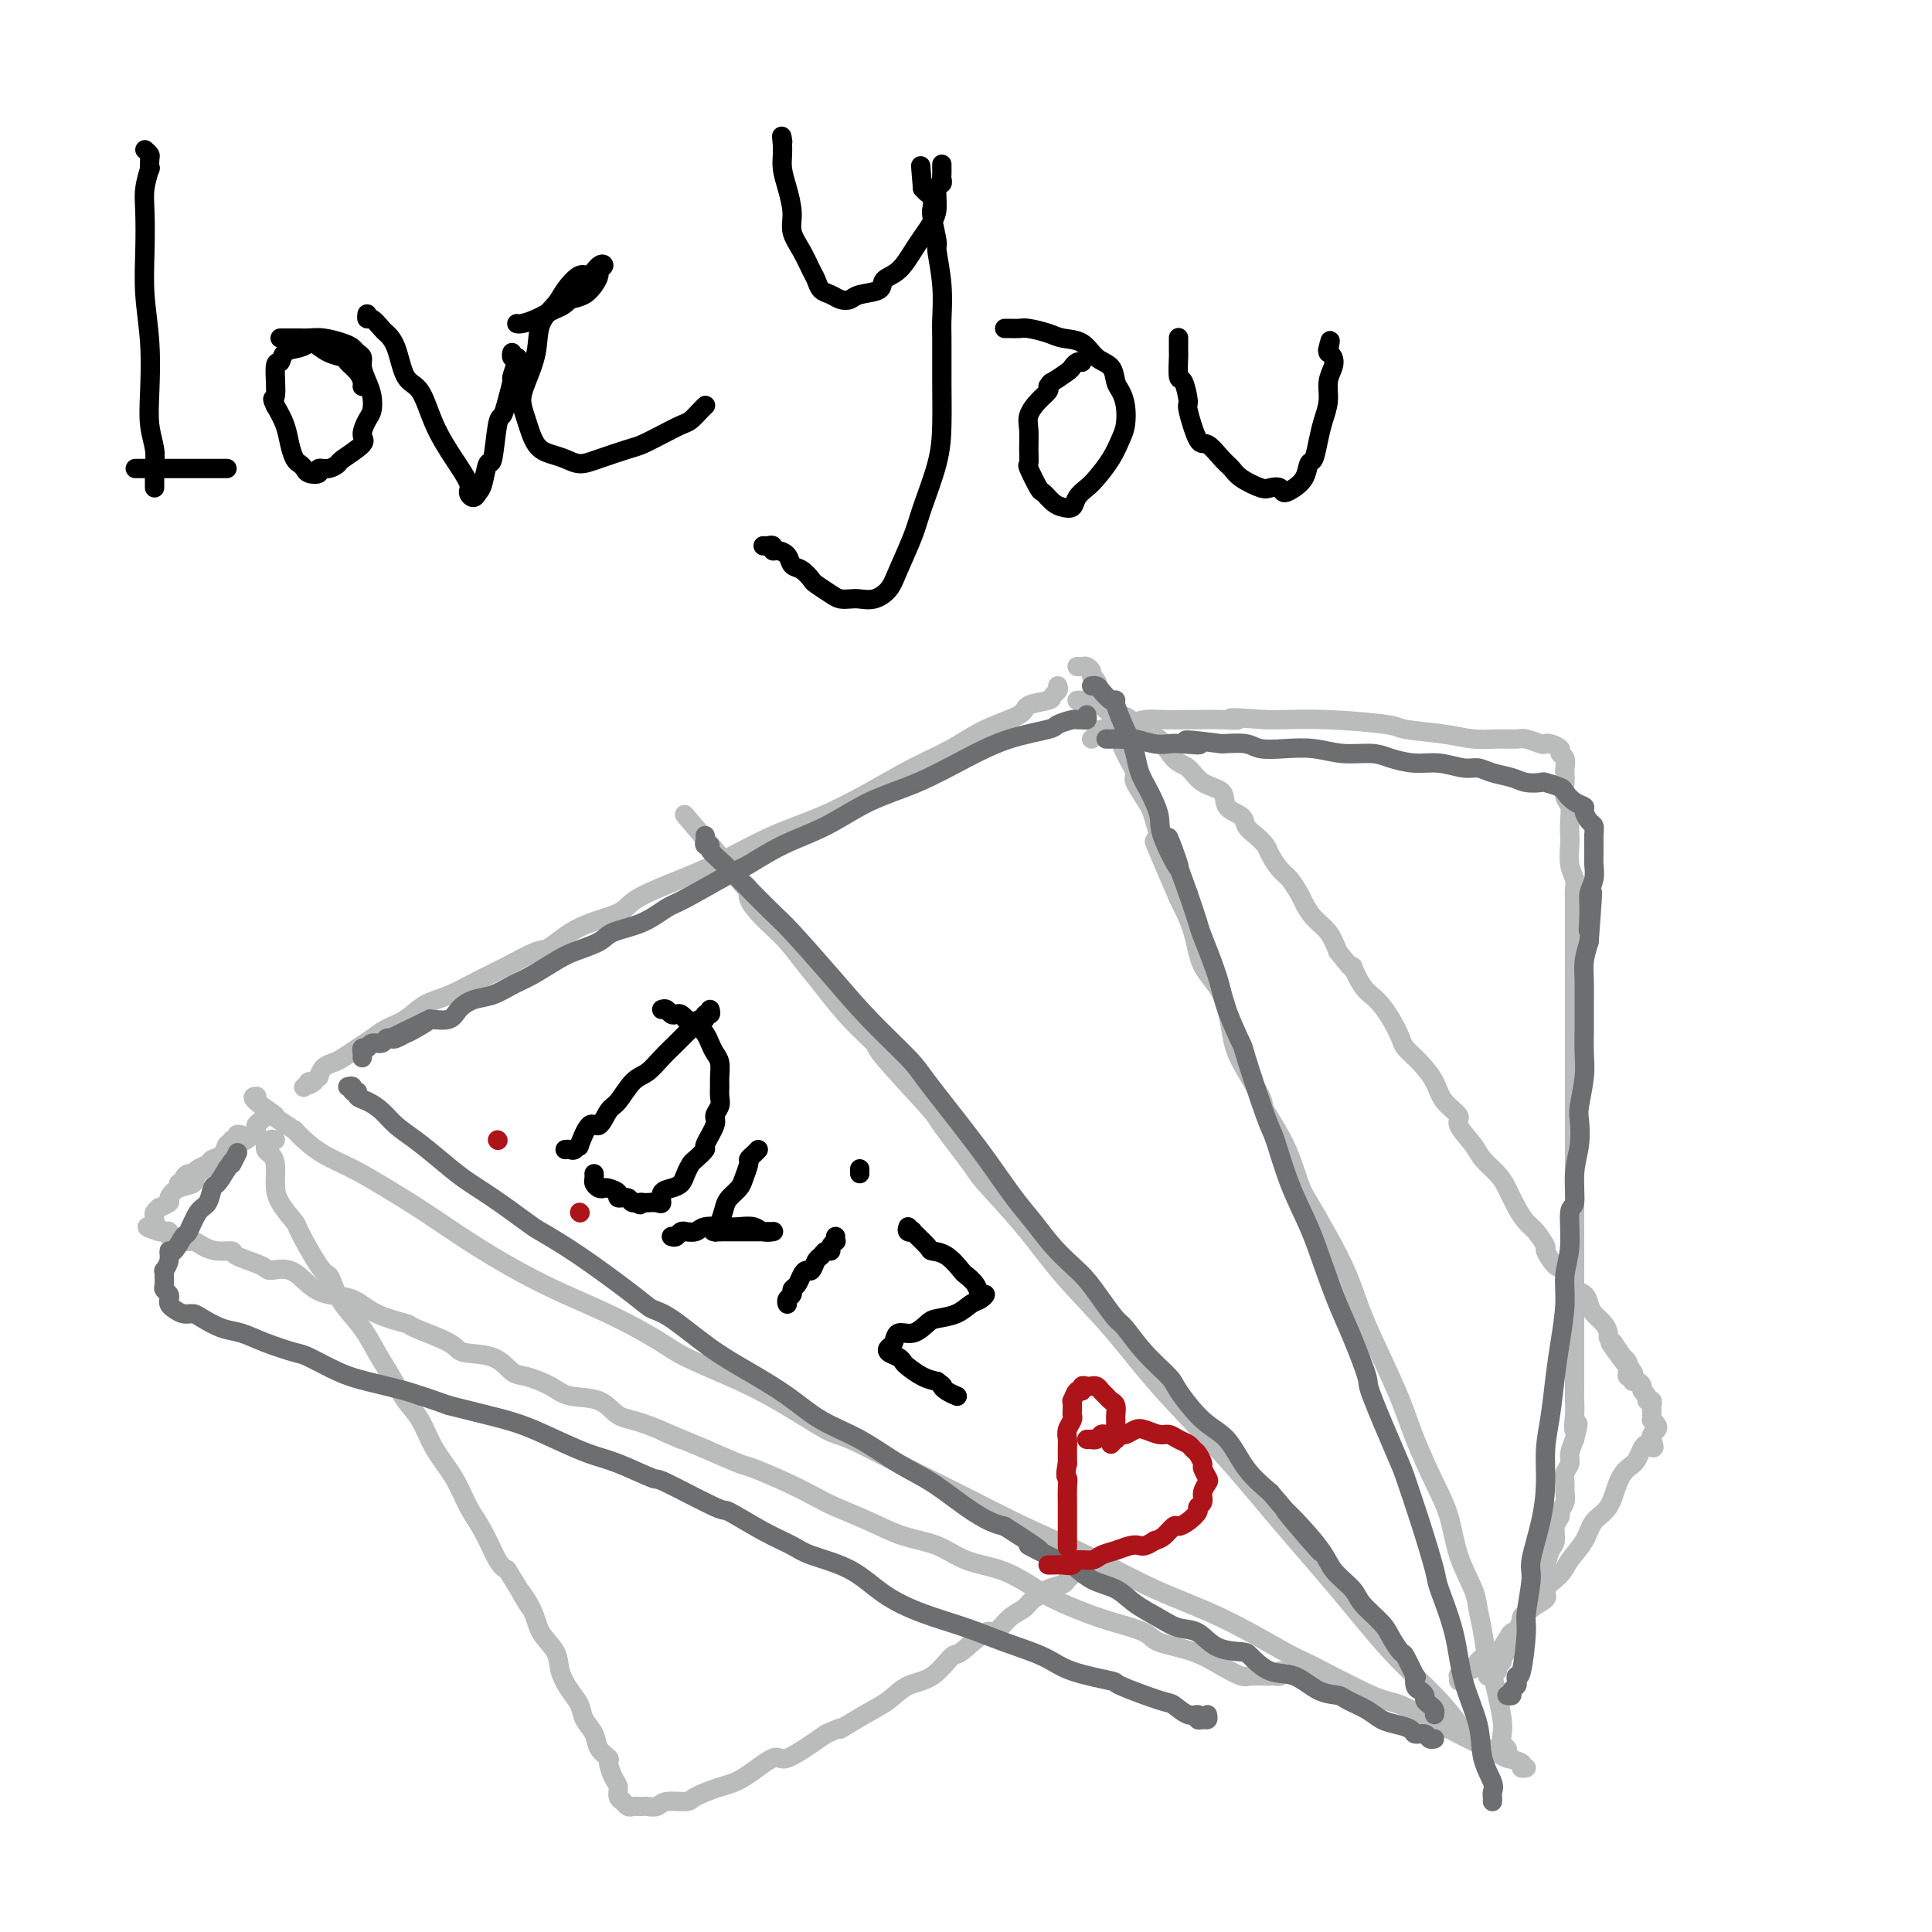 <svg viewBox='0 0 400 400' version='1.1' xmlns='http://www.w3.org/2000/svg' xmlns:xlink='http://www.w3.org/1999/xlink'><g fill='none' stroke='#BABBBB' stroke-width='4' stroke-linecap='round' stroke-linejoin='round'><path d='M316,366c-0.514,0.083 -1.028,0.166 -1,0c0.028,-0.166 0.597,-0.581 0,-1c-0.597,-0.419 -2.360,-0.842 -3,-1c-0.640,-0.158 -0.157,-0.049 -2,-1c-1.843,-0.951 -6.012,-2.960 -10,-5c-3.988,-2.040 -7.796,-4.109 -10,-5c-2.204,-0.891 -2.803,-0.602 -6,-2c-3.197,-1.398 -8.993,-4.484 -12,-6c-3.007,-1.516 -3.226,-1.464 -6,-3c-2.774,-1.536 -8.103,-4.661 -13,-7c-4.897,-2.339 -9.363,-3.894 -14,-6c-4.637,-2.106 -9.445,-4.765 -14,-7c-4.555,-2.235 -8.856,-4.048 -13,-6c-4.144,-1.952 -8.131,-4.044 -12,-6c-3.869,-1.956 -7.619,-3.775 -12,-6c-4.381,-2.225 -9.393,-4.854 -12,-6c-2.607,-1.146 -2.808,-0.808 -5,-2c-2.192,-1.192 -6.374,-3.914 -10,-6c-3.626,-2.086 -6.696,-3.537 -10,-5c-3.304,-1.463 -6.841,-2.938 -9,-4c-2.159,-1.062 -2.941,-1.710 -5,-3c-2.059,-1.290 -5.395,-3.222 -9,-5c-3.605,-1.778 -7.480,-3.402 -11,-5c-3.520,-1.598 -6.684,-3.169 -10,-5c-3.316,-1.831 -6.785,-3.921 -10,-6c-3.215,-2.079 -6.178,-4.146 -9,-6c-2.822,-1.854 -5.505,-3.494 -8,-5c-2.495,-1.506 -4.803,-2.878 -7,-4c-2.197,-1.122 -4.284,-1.994 -6,-3c-1.716,-1.006 -3.062,-2.144 -4,-3c-0.938,-0.856 -1.469,-1.428 -2,-2'/><path d='M61,234c-7.780,-5.000 -4.230,-3.000 -4,-3c0.230,0.000 -2.861,-2.000 -4,-3c-1.139,-1.000 -0.325,-1.000 0,-1c0.325,-0.000 0.163,0.000 0,0'/><path d='M312,364c-0.030,-0.328 -0.060,-0.655 0,-1c0.060,-0.345 0.209,-0.706 0,-1c-0.209,-0.294 -0.777,-0.519 -1,-1c-0.223,-0.481 -0.101,-1.217 0,-2c0.101,-0.783 0.182,-1.611 0,-3c-0.182,-1.389 -0.627,-3.337 -1,-5c-0.373,-1.663 -0.676,-3.040 -1,-4c-0.324,-0.960 -0.671,-1.503 -1,-3c-0.329,-1.497 -0.640,-3.950 -1,-6c-0.360,-2.050 -0.770,-3.699 -1,-5c-0.230,-1.301 -0.281,-2.253 -1,-4c-0.719,-1.747 -2.106,-4.287 -3,-7c-0.894,-2.713 -1.295,-5.597 -2,-8c-0.705,-2.403 -1.715,-4.324 -3,-7c-1.285,-2.676 -2.846,-6.106 -4,-9c-1.154,-2.894 -1.900,-5.250 -3,-8c-1.100,-2.750 -2.553,-5.892 -4,-9c-1.447,-3.108 -2.887,-6.183 -4,-9c-1.113,-2.817 -1.899,-5.377 -3,-8c-1.101,-2.623 -2.516,-5.309 -4,-8c-1.484,-2.691 -3.035,-5.388 -4,-7c-0.965,-1.612 -1.344,-2.139 -2,-4c-0.656,-1.861 -1.590,-5.057 -3,-8c-1.410,-2.943 -3.296,-5.634 -4,-7c-0.704,-1.366 -0.227,-1.409 -1,-3c-0.773,-1.591 -2.797,-4.731 -4,-7c-1.203,-2.269 -1.585,-3.669 -2,-6c-0.415,-2.331 -0.864,-5.594 -2,-8c-1.136,-2.406 -2.960,-3.955 -4,-6c-1.040,-2.045 -1.297,-4.584 -2,-7c-0.703,-2.416 -1.851,-4.708 -3,-7'/><path d='M244,186c-9.014,-20.813 -3.548,-8.846 -2,-6c1.548,2.846 -0.820,-3.430 -2,-7c-1.180,-3.570 -1.170,-4.433 -2,-6c-0.830,-1.567 -2.498,-3.837 -3,-5c-0.502,-1.163 0.164,-1.218 0,-2c-0.164,-0.782 -1.157,-2.291 -2,-4c-0.843,-1.709 -1.535,-3.617 -2,-5c-0.465,-1.383 -0.703,-2.240 -1,-3c-0.297,-0.760 -0.653,-1.422 -1,-2c-0.347,-0.578 -0.684,-1.073 -1,-2c-0.316,-0.927 -0.609,-2.287 -1,-3c-0.391,-0.713 -0.879,-0.780 -1,-1c-0.121,-0.220 0.125,-0.595 0,-1c-0.125,-0.405 -0.621,-0.841 -1,-1c-0.379,-0.159 -0.640,-0.043 -1,0c-0.360,0.043 -0.817,0.012 -1,0c-0.183,-0.012 -0.091,-0.006 0,0'/><path d='M223,145c0.341,-0.001 0.682,-0.002 1,0c0.318,0.002 0.613,0.007 1,0c0.387,-0.007 0.866,-0.026 1,0c0.134,0.026 -0.076,0.098 0,0c0.076,-0.098 0.437,-0.364 1,0c0.563,0.364 1.329,1.358 2,2c0.671,0.642 1.246,0.932 2,1c0.754,0.068 1.686,-0.086 3,1c1.314,1.086 3.011,3.411 4,4c0.989,0.589 1.271,-0.559 2,0c0.729,0.559 1.905,2.825 3,4c1.095,1.175 2.108,1.259 3,2c0.892,0.741 1.663,2.138 3,3c1.337,0.862 3.240,1.189 4,2c0.760,0.811 0.379,2.104 1,3c0.621,0.896 2.246,1.394 3,2c0.754,0.606 0.639,1.321 1,2c0.361,0.679 1.199,1.321 2,2c0.801,0.679 1.567,1.393 2,2c0.433,0.607 0.535,1.106 1,2c0.465,0.894 1.292,2.182 2,3c0.708,0.818 1.295,1.166 2,2c0.705,0.834 1.526,2.154 2,3c0.474,0.846 0.601,1.216 1,2c0.399,0.784 1.069,1.980 2,3c0.931,1.020 2.123,1.863 3,3c0.877,1.137 1.438,2.569 2,4'/><path d='M277,197c4.309,5.577 3.081,3.021 3,3c-0.081,-0.021 0.985,2.493 2,4c1.015,1.507 1.979,2.005 3,3c1.021,0.995 2.098,2.485 3,4c0.902,1.515 1.629,3.056 2,4c0.371,0.944 0.384,1.293 1,2c0.616,0.707 1.833,1.773 3,3c1.167,1.227 2.284,2.615 3,4c0.716,1.385 1.030,2.769 2,4c0.970,1.231 2.595,2.311 3,3c0.405,0.689 -0.411,0.988 0,2c0.411,1.012 2.049,2.739 3,4c0.951,1.261 1.213,2.057 2,3c0.787,0.943 2.097,2.033 3,3c0.903,0.967 1.399,1.811 2,3c0.601,1.189 1.308,2.722 2,4c0.692,1.278 1.368,2.301 2,3c0.632,0.699 1.218,1.074 2,2c0.782,0.926 1.759,2.402 2,3c0.241,0.598 -0.252,0.317 0,1c0.252,0.683 1.251,2.329 2,3c0.749,0.671 1.247,0.368 2,1c0.753,0.632 1.759,2.200 2,3c0.241,0.800 -0.283,0.833 0,1c0.283,0.167 1.372,0.468 2,1c0.628,0.532 0.794,1.294 1,2c0.206,0.706 0.450,1.355 1,2c0.550,0.645 1.405,1.286 2,2c0.595,0.714 0.929,1.500 1,2c0.071,0.500 -0.123,0.714 0,1c0.123,0.286 0.561,0.643 1,1'/><path d='M334,278c8.692,12.633 1.923,3.715 0,1c-1.923,-2.715 1.001,0.774 2,2c0.999,1.226 0.072,0.188 0,0c-0.072,-0.188 0.712,0.475 1,1c0.288,0.525 0.081,0.911 0,1c-0.081,0.089 -0.036,-0.121 0,0c0.036,0.121 0.061,0.572 0,1c-0.061,0.428 -0.210,0.832 0,1c0.210,0.168 0.778,0.101 1,0c0.222,-0.101 0.097,-0.234 0,0c-0.097,0.234 -0.165,0.836 0,1c0.165,0.164 0.565,-0.110 1,0c0.435,0.110 0.905,0.603 1,1c0.095,0.397 -0.185,0.698 0,1c0.185,0.302 0.834,0.606 1,1c0.166,0.394 -0.152,0.879 0,1c0.152,0.121 0.773,-0.121 1,0c0.227,0.121 0.060,0.606 0,1c-0.060,0.394 -0.013,0.697 0,1c0.013,0.303 -0.010,0.606 0,1c0.010,0.394 0.051,0.879 0,1c-0.051,0.121 -0.196,-0.122 0,0c0.196,0.122 0.733,0.610 1,1c0.267,0.390 0.264,0.682 0,1c-0.264,0.318 -0.790,0.662 -1,1c-0.210,0.338 -0.105,0.669 0,1'/><path d='M342,298c1.107,3.163 -0.125,1.071 -1,1c-0.875,-0.071 -1.393,1.880 -2,3c-0.607,1.120 -1.302,1.408 -2,2c-0.698,0.592 -1.398,1.488 -2,3c-0.602,1.512 -1.104,3.639 -2,5c-0.896,1.361 -2.186,1.954 -3,3c-0.814,1.046 -1.153,2.545 -2,4c-0.847,1.455 -2.202,2.866 -3,4c-0.798,1.134 -1.040,1.990 -2,3c-0.960,1.010 -2.637,2.173 -3,3c-0.363,0.827 0.590,1.318 0,2c-0.590,0.682 -2.723,1.554 -4,3c-1.277,1.446 -1.699,3.466 -2,4c-0.301,0.534 -0.481,-0.418 -1,0c-0.519,0.418 -1.375,2.206 -2,3c-0.625,0.794 -1.018,0.595 -2,1c-0.982,0.405 -2.554,1.415 -3,2c-0.446,0.585 0.234,0.744 0,1c-0.234,0.256 -1.383,0.608 -2,1c-0.617,0.392 -0.701,0.823 -1,1c-0.299,0.177 -0.812,0.099 -1,0c-0.188,-0.099 -0.051,-0.219 0,0c0.051,0.219 0.014,0.777 0,1c-0.014,0.223 -0.007,0.112 0,0'/><path d='M50,235c-0.452,-0.121 -0.905,-0.242 -1,0c-0.095,0.242 0.167,0.848 0,1c-0.167,0.152 -0.765,-0.149 -1,0c-0.235,0.149 -0.109,0.747 0,1c0.109,0.253 0.199,0.162 0,0c-0.199,-0.162 -0.687,-0.395 -1,0c-0.313,0.395 -0.451,1.416 -1,2c-0.549,0.584 -1.509,0.730 -2,1c-0.491,0.270 -0.514,0.664 -1,1c-0.486,0.336 -1.436,0.616 -2,1c-0.564,0.384 -0.743,0.874 -1,1c-0.257,0.126 -0.591,-0.110 -1,0c-0.409,0.110 -0.893,0.566 -1,1c-0.107,0.434 0.164,0.848 0,1c-0.164,0.152 -0.761,0.044 -1,0c-0.239,-0.044 -0.119,-0.022 0,0'/><path d='M57,236c-0.453,-0.111 -0.907,-0.223 -1,0c-0.093,0.223 0.174,0.780 0,1c-0.174,0.220 -0.789,0.102 -1,0c-0.211,-0.102 -0.018,-0.187 0,0c0.018,0.187 -0.138,0.646 0,1c0.138,0.354 0.570,0.603 1,1c0.430,0.397 0.858,0.941 1,2c0.142,1.059 -0.001,2.634 0,4c0.001,1.366 0.147,2.522 1,4c0.853,1.478 2.413,3.276 3,4c0.587,0.724 0.200,0.373 1,2c0.800,1.627 2.787,5.232 4,7c1.213,1.768 1.651,1.700 2,2c0.349,0.300 0.610,0.967 1,2c0.390,1.033 0.908,2.433 2,4c1.092,1.567 2.757,3.302 4,5c1.243,1.698 2.064,3.359 3,5c0.936,1.641 1.987,3.263 3,5c1.013,1.737 1.990,3.591 3,5c1.010,1.409 2.055,2.373 3,4c0.945,1.627 1.790,3.917 3,6c1.210,2.083 2.786,3.959 4,6c1.214,2.041 2.068,4.248 3,6c0.932,1.752 1.943,3.049 3,5c1.057,1.951 2.159,4.558 3,6c0.841,1.442 1.420,1.721 2,2'/><path d='M105,325c7.849,12.775 3.972,6.713 3,5c-0.972,-1.713 0.961,0.923 2,3c1.039,2.077 1.186,3.595 2,5c0.814,1.405 2.297,2.697 3,4c0.703,1.303 0.626,2.617 1,4c0.374,1.383 1.198,2.835 2,4c0.802,1.165 1.582,2.042 2,3c0.418,0.958 0.476,1.995 1,3c0.524,1.005 1.516,1.978 2,3c0.484,1.022 0.459,2.094 1,3c0.541,0.906 1.646,1.647 2,2c0.354,0.353 -0.045,0.319 0,1c0.045,0.681 0.533,2.076 1,3c0.467,0.924 0.913,1.376 1,2c0.087,0.624 -0.184,1.421 0,2c0.184,0.579 0.823,0.940 1,1c0.177,0.060 -0.107,-0.180 0,0c0.107,0.180 0.605,0.780 1,1c0.395,0.220 0.687,0.060 1,0c0.313,-0.060 0.648,-0.020 1,0c0.352,0.020 0.721,0.020 1,0c0.279,-0.020 0.467,-0.060 1,0c0.533,0.060 1.412,0.220 2,0c0.588,-0.220 0.885,-0.819 2,-1c1.115,-0.181 3.048,0.055 4,0c0.952,-0.055 0.922,-0.400 2,-1c1.078,-0.600 3.264,-1.456 5,-2c1.736,-0.544 3.022,-0.775 5,-2c1.978,-1.225 4.648,-3.445 6,-4c1.352,-0.555 1.386,0.556 3,0c1.614,-0.556 4.807,-2.778 8,-5'/><path d='M171,359c4.931,-2.247 2.758,-0.865 3,-1c0.242,-0.135 2.898,-1.789 5,-3c2.102,-1.211 3.648,-1.981 5,-3c1.352,-1.019 2.509,-2.289 4,-3c1.491,-0.711 3.315,-0.864 5,-2c1.685,-1.136 3.231,-3.257 4,-4c0.769,-0.743 0.762,-0.110 2,-1c1.238,-0.890 3.721,-3.303 5,-4c1.279,-0.697 1.355,0.322 2,0c0.645,-0.322 1.858,-1.984 3,-3c1.142,-1.016 2.211,-1.385 3,-2c0.789,-0.615 1.296,-1.474 2,-2c0.704,-0.526 1.604,-0.718 2,-1c0.396,-0.282 0.287,-0.654 1,-1c0.713,-0.346 2.247,-0.667 3,-1c0.753,-0.333 0.724,-0.678 1,-1c0.276,-0.322 0.858,-0.623 1,-1c0.142,-0.377 -0.154,-0.832 0,-1c0.154,-0.168 0.758,-0.048 1,0c0.242,0.048 0.121,0.024 0,0'/><path d='M306,361c0.091,0.120 0.181,0.239 0,0c-0.181,-0.239 -0.635,-0.837 -1,-1c-0.365,-0.163 -0.641,0.108 -1,0c-0.359,-0.108 -0.800,-0.595 -1,-1c-0.200,-0.405 -0.159,-0.727 -1,-2c-0.841,-1.273 -2.564,-3.495 -5,-6c-2.436,-2.505 -5.587,-5.291 -9,-9c-3.413,-3.709 -7.090,-8.339 -11,-13c-3.910,-4.661 -8.053,-9.352 -12,-14c-3.947,-4.648 -7.700,-9.253 -12,-14c-4.300,-4.747 -9.149,-9.636 -13,-14c-3.851,-4.364 -6.704,-8.202 -10,-12c-3.296,-3.798 -7.035,-7.554 -10,-11c-2.965,-3.446 -5.157,-6.582 -8,-10c-2.843,-3.418 -6.336,-7.120 -8,-9c-1.664,-1.880 -1.500,-1.940 -3,-4c-1.500,-2.060 -4.665,-6.121 -6,-8c-1.335,-1.879 -0.839,-1.576 -3,-4c-2.161,-2.424 -6.979,-7.574 -9,-10c-2.021,-2.426 -1.244,-2.127 -2,-3c-0.756,-0.873 -3.045,-2.919 -5,-5c-1.955,-2.081 -3.577,-4.199 -5,-6c-1.423,-1.801 -2.648,-3.287 -4,-5c-1.352,-1.713 -2.831,-3.653 -4,-5c-1.169,-1.347 -2.029,-2.101 -3,-3c-0.971,-0.899 -2.054,-1.942 -3,-3c-0.946,-1.058 -1.755,-2.131 -2,-3c-0.245,-0.869 0.073,-1.534 0,-2c-0.073,-0.466 -0.536,-0.733 -1,-1'/><path d='M154,183c-23.681,-27.719 -6.884,-8.018 -1,-1c5.884,7.018 0.853,1.351 -1,-1c-1.853,-2.351 -0.530,-1.386 0,-1c0.530,0.386 0.265,0.193 0,0'/><path d='M219,142c0.114,0.335 0.229,0.669 0,1c-0.229,0.331 -0.800,0.657 -1,1c-0.200,0.343 -0.028,0.703 -1,1c-0.972,0.297 -3.089,0.532 -4,1c-0.911,0.468 -0.616,1.170 -2,2c-1.384,0.830 -4.446,1.790 -7,3c-2.554,1.210 -4.601,2.671 -7,4c-2.399,1.329 -5.149,2.526 -8,4c-2.851,1.474 -5.801,3.226 -9,5c-3.199,1.774 -6.647,3.570 -10,5c-3.353,1.430 -6.612,2.494 -10,4c-3.388,1.506 -6.904,3.455 -10,5c-3.096,1.545 -5.771,2.688 -9,4c-3.229,1.312 -7.012,2.794 -9,4c-1.988,1.206 -2.183,2.136 -4,3c-1.817,0.864 -5.257,1.662 -8,3c-2.743,1.338 -4.788,3.216 -6,4c-1.212,0.784 -1.591,0.474 -3,1c-1.409,0.526 -3.850,1.888 -6,3c-2.150,1.112 -4.011,1.974 -6,3c-1.989,1.026 -4.107,2.214 -6,3c-1.893,0.786 -3.559,1.169 -5,2c-1.441,0.831 -2.655,2.110 -4,3c-1.345,0.890 -2.821,1.390 -4,2c-1.179,0.610 -2.060,1.328 -3,2c-0.940,0.672 -1.940,1.296 -3,2c-1.060,0.704 -2.181,1.488 -3,2c-0.819,0.512 -1.336,0.753 -2,1c-0.664,0.247 -1.475,0.499 -2,1c-0.525,0.501 -0.762,1.250 -1,2'/><path d='M66,223c-3.565,2.543 -1.477,1.400 -1,1c0.477,-0.400 -0.656,-0.056 -1,0c-0.344,0.056 0.100,-0.177 0,0c-0.100,0.177 -0.743,0.765 -1,1c-0.257,0.235 -0.129,0.118 0,0'/><path d='M265,346c0.085,0.422 0.170,0.845 0,1c-0.170,0.155 -0.597,0.043 -1,0c-0.403,-0.043 -0.784,-0.016 -1,0c-0.216,0.016 -0.266,0.023 -1,0c-0.734,-0.023 -2.151,-0.075 -3,0c-0.849,0.075 -1.130,0.277 -2,0c-0.870,-0.277 -2.328,-1.033 -4,-2c-1.672,-0.967 -3.557,-2.145 -6,-3c-2.443,-0.855 -5.444,-1.387 -7,-2c-1.556,-0.613 -1.667,-1.308 -3,-2c-1.333,-0.692 -3.887,-1.383 -6,-2c-2.113,-0.617 -3.786,-1.161 -6,-2c-2.214,-0.839 -4.971,-1.972 -7,-3c-2.029,-1.028 -3.332,-1.951 -5,-3c-1.668,-1.049 -3.703,-2.223 -6,-3c-2.297,-0.777 -4.856,-1.157 -7,-2c-2.144,-0.843 -3.874,-2.151 -6,-3c-2.126,-0.849 -4.649,-1.241 -7,-2c-2.351,-0.759 -4.532,-1.885 -7,-3c-2.468,-1.115 -5.224,-2.220 -7,-3c-1.776,-0.780 -2.573,-1.237 -4,-2c-1.427,-0.763 -3.486,-1.833 -6,-3c-2.514,-1.167 -5.485,-2.429 -7,-3c-1.515,-0.571 -1.576,-0.449 -3,-1c-1.424,-0.551 -4.212,-1.776 -7,-3'/><path d='M146,300c-15.336,-6.479 -6.675,-2.677 -5,-2c1.675,0.677 -3.635,-1.772 -7,-3c-3.365,-1.228 -4.785,-1.236 -6,-2c-1.215,-0.764 -2.226,-2.282 -4,-3c-1.774,-0.718 -4.313,-0.634 -6,-1c-1.687,-0.366 -2.522,-1.183 -4,-2c-1.478,-0.817 -3.598,-1.635 -5,-2c-1.402,-0.365 -2.086,-0.276 -3,-1c-0.914,-0.724 -2.058,-2.259 -4,-3c-1.942,-0.741 -4.683,-0.687 -6,-1c-1.317,-0.313 -1.211,-0.995 -3,-2c-1.789,-1.005 -5.472,-2.335 -7,-3c-1.528,-0.665 -0.901,-0.666 -2,-1c-1.099,-0.334 -3.924,-1.001 -6,-2c-2.076,-0.999 -3.404,-2.330 -5,-3c-1.596,-0.670 -3.460,-0.679 -5,-1c-1.540,-0.321 -2.757,-0.954 -4,-2c-1.243,-1.046 -2.513,-2.505 -4,-3c-1.487,-0.495 -3.192,-0.027 -4,0c-0.808,0.027 -0.720,-0.388 -2,-1c-1.280,-0.612 -3.929,-1.422 -5,-2c-1.071,-0.578 -0.566,-0.924 -1,-1c-0.434,-0.076 -1.807,0.119 -3,0c-1.193,-0.119 -2.204,-0.553 -3,-1c-0.796,-0.447 -1.375,-0.908 -2,-1c-0.625,-0.092 -1.295,0.186 -2,0c-0.705,-0.186 -1.446,-0.834 -2,-1c-0.554,-0.166 -0.922,0.151 -1,0c-0.078,-0.151 0.133,-0.772 0,-1c-0.133,-0.228 -0.609,-0.065 -1,0c-0.391,0.065 -0.695,0.033 -1,0'/><path d='M33,255c-4.402,-1.417 -1.907,-0.958 -1,-1c0.907,-0.042 0.227,-0.585 0,-1c-0.227,-0.415 -0.000,-0.703 0,-1c0.000,-0.297 -0.225,-0.603 0,-1c0.225,-0.397 0.902,-0.884 1,-1c0.098,-0.116 -0.383,0.138 0,0c0.383,-0.138 1.630,-0.669 2,-1c0.370,-0.331 -0.138,-0.461 0,-1c0.138,-0.539 0.920,-1.488 2,-2c1.080,-0.512 2.457,-0.588 3,-1c0.543,-0.412 0.253,-1.161 1,-2c0.747,-0.839 2.531,-1.768 3,-2c0.469,-0.232 -0.378,0.232 0,0c0.378,-0.232 1.981,-1.161 3,-2c1.019,-0.839 1.453,-1.586 2,-2c0.547,-0.414 1.208,-0.493 2,-1c0.792,-0.507 1.715,-1.443 2,-2c0.285,-0.557 -0.068,-0.737 0,-1c0.068,-0.263 0.557,-0.609 1,-1c0.443,-0.391 0.841,-0.826 1,-1c0.159,-0.174 0.080,-0.087 0,0'/><path d='M308,347c0.455,0.120 0.911,0.239 1,0c0.089,-0.239 -0.187,-0.838 0,-1c0.187,-0.162 0.838,0.112 1,0c0.162,-0.112 -0.164,-0.611 0,-1c0.164,-0.389 0.817,-0.668 1,-1c0.183,-0.332 -0.105,-0.717 0,-1c0.105,-0.283 0.602,-0.465 1,-1c0.398,-0.535 0.698,-1.424 1,-2c0.302,-0.576 0.606,-0.839 1,-1c0.394,-0.161 0.879,-0.220 1,-1c0.121,-0.780 -0.122,-2.282 0,-3c0.122,-0.718 0.610,-0.652 1,-1c0.390,-0.348 0.682,-1.108 1,-2c0.318,-0.892 0.664,-1.915 1,-3c0.336,-1.085 0.663,-2.234 1,-3c0.337,-0.766 0.683,-1.151 1,-2c0.317,-0.849 0.606,-2.163 1,-3c0.394,-0.837 0.894,-1.197 1,-2c0.106,-0.803 -0.182,-2.049 0,-3c0.182,-0.951 0.834,-1.606 1,-2c0.166,-0.394 -0.153,-0.528 0,-1c0.153,-0.472 0.777,-1.281 1,-2c0.223,-0.719 0.045,-1.347 0,-2c-0.045,-0.653 0.043,-1.333 0,-2c-0.043,-0.667 -0.218,-1.323 0,-2c0.218,-0.677 0.828,-1.375 1,-2c0.172,-0.625 -0.094,-1.179 0,-2c0.094,-0.821 0.547,-1.911 1,-3'/><path d='M326,298c1.392,-5.569 0.373,-2.492 0,-2c-0.373,0.492 -0.100,-1.602 0,-3c0.100,-1.398 0.027,-2.099 0,-3c-0.027,-0.901 -0.007,-2.001 0,-3c0.007,-0.999 0.002,-1.896 0,-3c-0.002,-1.104 -0.001,-2.415 0,-3c0.001,-0.585 0.000,-0.446 0,-2c-0.000,-1.554 -0.000,-4.803 0,-6c0.000,-1.197 0.000,-0.343 0,-1c-0.000,-0.657 -0.000,-2.826 0,-4c0.000,-1.174 0.000,-1.353 0,-2c-0.000,-0.647 -0.000,-1.761 0,-3c0.000,-1.239 0.000,-2.601 0,-4c-0.000,-1.399 -0.000,-2.833 0,-4c0.000,-1.167 0.000,-2.066 0,-3c-0.000,-0.934 -0.000,-1.903 0,-3c0.000,-1.097 0.000,-2.323 0,-3c-0.000,-0.677 -0.000,-0.804 0,-2c0.000,-1.196 0.000,-3.461 0,-5c-0.000,-1.539 -0.000,-2.354 0,-3c0.000,-0.646 0.000,-1.125 0,-2c-0.000,-0.875 -0.000,-2.148 0,-3c0.000,-0.852 0.000,-1.284 0,-2c-0.000,-0.716 -0.000,-1.717 0,-3c0.000,-1.283 0.000,-2.849 0,-4c0.000,-1.151 0.000,-1.886 0,-3c0.000,-1.114 0.000,-2.605 0,-4c0.000,-1.395 0.000,-2.694 0,-4c0.000,-1.306 0.000,-2.621 0,-4c0.000,-1.379 0.000,-2.823 0,-4c0.000,-1.177 0.000,-2.089 0,-3'/><path d='M326,200c-0.000,-15.616 -0.000,-5.654 0,-3c0.000,2.654 0.001,-1.998 0,-4c-0.001,-2.002 -0.004,-1.353 0,-2c0.004,-0.647 0.015,-2.590 0,-4c-0.015,-1.410 -0.057,-2.288 0,-3c0.057,-0.712 0.211,-1.257 0,-2c-0.211,-0.743 -0.788,-1.683 -1,-3c-0.212,-1.317 -0.061,-3.009 0,-4c0.061,-0.991 0.030,-1.280 0,-2c-0.030,-0.720 -0.061,-1.870 0,-3c0.061,-1.130 0.212,-2.238 0,-3c-0.212,-0.762 -0.788,-1.178 -1,-2c-0.212,-0.822 -0.061,-2.052 0,-3c0.061,-0.948 0.032,-1.616 0,-2c-0.032,-0.384 -0.068,-0.485 0,-1c0.068,-0.515 0.239,-1.445 0,-2c-0.239,-0.555 -0.888,-0.736 -1,-1c-0.112,-0.264 0.314,-0.610 0,-1c-0.314,-0.390 -1.367,-0.822 -2,-1c-0.633,-0.178 -0.846,-0.100 -1,0c-0.154,0.100 -0.248,0.224 -1,0c-0.752,-0.224 -2.160,-0.795 -3,-1c-0.840,-0.205 -1.112,-0.044 -2,0c-0.888,0.044 -2.393,-0.029 -4,0c-1.607,0.029 -3.315,0.162 -5,0c-1.685,-0.162 -3.346,-0.618 -6,-1c-2.654,-0.382 -6.299,-0.691 -8,-1c-1.701,-0.309 -1.456,-0.619 -4,-1c-2.544,-0.381 -7.877,-0.833 -12,-1c-4.123,-0.167 -7.035,-0.048 -9,0c-1.965,0.048 -2.982,0.024 -4,0'/><path d='M262,149c-10.380,-0.774 -6.829,-0.208 -6,0c0.829,0.208 -1.065,0.059 -3,0c-1.935,-0.059 -3.913,-0.026 -6,0c-2.087,0.026 -4.284,0.046 -6,0c-1.716,-0.046 -2.950,-0.157 -4,0c-1.050,0.157 -1.916,0.581 -3,1c-1.084,0.419 -2.385,0.834 -3,1c-0.615,0.166 -0.543,0.083 -1,0c-0.457,-0.083 -1.442,-0.167 -2,0c-0.558,0.167 -0.689,0.583 -1,1c-0.311,0.417 -0.803,0.833 -1,1c-0.197,0.167 -0.098,0.083 0,0'/></g>
<g fill='none' stroke='#6D6E70' stroke-width='4' stroke-linecap='round' stroke-linejoin='round'><path d='M312,351c0.453,0.088 0.905,0.177 1,0c0.095,-0.177 -0.168,-0.618 0,-1c0.168,-0.382 0.767,-0.705 1,-1c0.233,-0.295 0.100,-0.564 0,-1c-0.100,-0.436 -0.166,-1.041 0,-1c0.166,0.041 0.565,0.728 1,-1c0.435,-1.728 0.908,-5.870 1,-8c0.092,-2.130 -0.196,-2.248 0,-4c0.196,-1.752 0.875,-5.138 1,-7c0.125,-1.862 -0.303,-2.199 0,-4c0.303,-1.801 1.338,-5.064 2,-8c0.662,-2.936 0.951,-5.545 1,-8c0.049,-2.455 -0.140,-4.756 0,-7c0.140,-2.244 0.611,-4.430 1,-7c0.389,-2.570 0.697,-5.524 1,-8c0.303,-2.476 0.602,-4.475 1,-7c0.398,-2.525 0.895,-5.576 1,-8c0.105,-2.424 -0.183,-4.223 0,-6c0.183,-1.777 0.837,-3.534 1,-6c0.163,-2.466 -0.166,-5.641 0,-7c0.166,-1.359 0.828,-0.903 1,-2c0.172,-1.097 -0.146,-3.749 0,-6c0.146,-2.251 0.757,-4.103 1,-6c0.243,-1.897 0.118,-3.840 0,-5c-0.118,-1.160 -0.228,-1.537 0,-3c0.228,-1.463 0.793,-4.012 1,-6c0.207,-1.988 0.055,-3.417 0,-5c-0.055,-1.583 -0.012,-3.322 0,-5c0.012,-1.678 -0.007,-3.295 0,-5c0.007,-1.705 0.040,-3.497 0,-5c-0.040,-1.503 -0.154,-2.715 0,-4c0.154,-1.285 0.577,-2.642 1,-4'/><path d='M329,195c1.388,-18.166 0.358,-7.582 0,-4c-0.358,3.582 -0.043,0.161 0,-2c0.043,-2.161 -0.185,-3.061 0,-4c0.185,-0.939 0.782,-1.915 1,-3c0.218,-1.085 0.056,-2.279 0,-3c-0.056,-0.721 -0.005,-0.970 0,-2c0.005,-1.030 -0.036,-2.839 0,-4c0.036,-1.161 0.148,-1.672 0,-2c-0.148,-0.328 -0.555,-0.473 -1,-1c-0.445,-0.527 -0.929,-1.436 -1,-2c-0.071,-0.564 0.271,-0.782 0,-1c-0.271,-0.218 -1.156,-0.437 -2,-1c-0.844,-0.563 -1.647,-1.471 -2,-2c-0.353,-0.529 -0.256,-0.681 -1,-1c-0.744,-0.319 -2.327,-0.806 -3,-1c-0.673,-0.194 -0.435,-0.094 -1,0c-0.565,0.094 -1.934,0.184 -3,0c-1.066,-0.184 -1.827,-0.642 -3,-1c-1.173,-0.358 -2.756,-0.617 -4,-1c-1.244,-0.383 -2.150,-0.890 -3,-1c-0.850,-0.110 -1.646,0.177 -3,0c-1.354,-0.177 -3.267,-0.817 -5,-1c-1.733,-0.183 -3.287,0.091 -5,0c-1.713,-0.091 -3.583,-0.546 -5,-1c-1.417,-0.454 -2.379,-0.905 -4,-1c-1.621,-0.095 -3.902,0.167 -6,0c-2.098,-0.167 -4.012,-0.763 -6,-1c-1.988,-0.237 -4.048,-0.115 -6,0c-1.952,0.115 -3.795,0.223 -5,0c-1.205,-0.223 -1.773,-0.778 -3,-1c-1.227,-0.222 -3.114,-0.111 -5,0'/><path d='M253,154c-11.974,-1.548 -6.409,-0.419 -5,0c1.409,0.419 -1.337,0.126 -3,0c-1.663,-0.126 -2.242,-0.086 -3,0c-0.758,0.086 -1.694,0.219 -3,0c-1.306,-0.219 -2.980,-0.791 -4,-1c-1.020,-0.209 -1.384,-0.056 -2,0c-0.616,0.056 -1.485,0.015 -2,0c-0.515,-0.015 -0.677,-0.004 -1,0c-0.323,0.004 -0.807,0.001 -1,0c-0.193,-0.001 -0.097,-0.001 0,0'/><path d='M250,355c0.080,0.432 0.160,0.864 0,1c-0.160,0.136 -0.561,-0.023 -1,0c-0.439,0.023 -0.916,0.230 -1,0c-0.084,-0.230 0.224,-0.895 0,-1c-0.224,-0.105 -0.981,0.352 -2,0c-1.019,-0.352 -2.299,-1.511 -3,-2c-0.701,-0.489 -0.823,-0.308 -3,-1c-2.177,-0.692 -6.407,-2.257 -8,-3c-1.593,-0.743 -0.547,-0.663 -2,-1c-1.453,-0.337 -5.404,-1.090 -8,-2c-2.596,-0.910 -3.838,-1.978 -6,-3c-2.162,-1.022 -5.246,-1.999 -8,-3c-2.754,-1.001 -5.178,-2.025 -8,-3c-2.822,-0.975 -6.042,-1.899 -9,-3c-2.958,-1.101 -5.656,-2.379 -8,-4c-2.344,-1.621 -4.335,-3.584 -7,-5c-2.665,-1.416 -6.004,-2.283 -8,-3c-1.996,-0.717 -2.648,-1.282 -4,-2c-1.352,-0.718 -3.404,-1.587 -6,-3c-2.596,-1.413 -5.737,-3.369 -7,-4c-1.263,-0.631 -0.649,0.064 -3,-1c-2.351,-1.064 -7.666,-3.887 -10,-5c-2.334,-1.113 -1.686,-0.514 -3,-1c-1.314,-0.486 -4.589,-2.055 -7,-3c-2.411,-0.945 -3.958,-1.264 -6,-2c-2.042,-0.736 -4.578,-1.888 -7,-3c-2.422,-1.112 -4.729,-2.184 -7,-3c-2.271,-0.816 -4.506,-1.376 -7,-2c-2.494,-0.624 -5.247,-1.312 -8,-2'/><path d='M93,291c-8.249,-2.895 -6.371,-2.131 -6,-2c0.371,0.131 -0.765,-0.370 -3,-1c-2.235,-0.630 -5.570,-1.390 -8,-2c-2.430,-0.610 -3.955,-1.071 -6,-2c-2.045,-0.929 -4.608,-2.328 -6,-3c-1.392,-0.672 -1.612,-0.617 -3,-1c-1.388,-0.383 -3.943,-1.203 -6,-2c-2.057,-0.797 -3.615,-1.572 -5,-2c-1.385,-0.428 -2.598,-0.510 -4,-1c-1.402,-0.490 -2.992,-1.388 -4,-2c-1.008,-0.612 -1.433,-0.937 -2,-1c-0.567,-0.063 -1.275,0.138 -2,0c-0.725,-0.138 -1.466,-0.615 -2,-1c-0.534,-0.385 -0.861,-0.680 -1,-1c-0.139,-0.320 -0.090,-0.667 0,-1c0.090,-0.333 0.221,-0.654 0,-1c-0.221,-0.346 -0.792,-0.718 -1,-1c-0.208,-0.282 -0.052,-0.473 0,-1c0.052,-0.527 -0.001,-1.389 0,-2c0.001,-0.611 0.055,-0.970 0,-1c-0.055,-0.030 -0.218,0.268 0,0c0.218,-0.268 0.817,-1.101 1,-2c0.183,-0.899 -0.050,-1.862 0,-2c0.050,-0.138 0.384,0.551 1,0c0.616,-0.551 1.513,-2.341 2,-3c0.487,-0.659 0.563,-0.189 1,-1c0.437,-0.811 1.233,-2.905 2,-4c0.767,-1.095 1.505,-1.190 2,-2c0.495,-0.810 0.749,-2.333 1,-3c0.251,-0.667 0.500,-0.476 1,-1c0.500,-0.524 1.250,-1.762 2,-3'/><path d='M47,242c2.024,-3.048 1.083,-1.167 1,-1c-0.083,0.167 0.690,-1.381 1,-2c0.310,-0.619 0.155,-0.310 0,0'/><path d='M146,173c0.035,0.306 0.071,0.613 0,1c-0.071,0.387 -0.248,0.856 0,1c0.248,0.144 0.920,-0.036 1,0c0.080,0.036 -0.433,0.287 0,1c0.433,0.713 1.811,1.888 3,3c1.189,1.112 2.190,2.159 4,4c1.810,1.841 4.428,4.474 6,6c1.572,1.526 2.097,1.944 4,4c1.903,2.056 5.183,5.752 8,9c2.817,3.248 5.172,6.050 8,9c2.828,2.950 6.129,6.049 8,8c1.871,1.951 2.313,2.754 4,5c1.687,2.246 4.618,5.934 7,9c2.382,3.066 4.217,5.510 6,8c1.783,2.490 3.516,5.025 5,7c1.484,1.975 2.718,3.388 4,5c1.282,1.612 2.613,3.423 4,5c1.387,1.577 2.832,2.920 4,4c1.168,1.080 2.061,1.897 3,3c0.939,1.103 1.926,2.491 3,4c1.074,1.509 2.235,3.139 3,4c0.765,0.861 1.134,0.955 2,2c0.866,1.045 2.230,3.043 4,5c1.770,1.957 3.946,3.874 5,5c1.054,1.126 0.987,1.462 2,3c1.013,1.538 3.107,4.278 5,6c1.893,1.722 3.587,2.425 5,4c1.413,1.575 2.547,4.021 4,6c1.453,1.979 3.227,3.489 5,5'/><path d='M263,309c18.751,21.951 7.130,8.828 4,5c-3.130,-3.828 2.233,1.638 5,5c2.767,3.362 2.940,4.618 4,6c1.060,1.382 3.009,2.889 4,4c0.991,1.111 1.024,1.824 2,3c0.976,1.176 2.896,2.814 4,4c1.104,1.186 1.392,1.920 2,3c0.608,1.080 1.535,2.506 2,3c0.465,0.494 0.467,0.055 1,1c0.533,0.945 1.597,3.276 2,4c0.403,0.724 0.146,-0.157 0,0c-0.146,0.157 -0.180,1.351 0,2c0.180,0.649 0.574,0.751 1,1c0.426,0.249 0.885,0.645 1,1c0.115,0.355 -0.113,0.670 0,1c0.113,0.330 0.566,0.676 1,1c0.434,0.324 0.848,0.626 1,1c0.152,0.374 0.044,0.821 0,1c-0.044,0.179 -0.022,0.089 0,0'/><path d='M309,373c0.016,-0.341 0.031,-0.681 0,-1c-0.031,-0.319 -0.109,-0.616 0,-1c0.109,-0.384 0.407,-0.857 0,-2c-0.407,-1.143 -1.517,-2.958 -2,-5c-0.483,-2.042 -0.337,-4.312 -1,-7c-0.663,-2.688 -2.133,-5.793 -3,-9c-0.867,-3.207 -1.129,-6.516 -2,-10c-0.871,-3.484 -2.351,-7.144 -3,-9c-0.649,-1.856 -0.465,-1.910 -1,-4c-0.535,-2.090 -1.787,-6.217 -3,-10c-1.213,-3.783 -2.387,-7.220 -3,-9c-0.613,-1.780 -0.667,-1.901 -2,-5c-1.333,-3.099 -3.946,-9.176 -5,-12c-1.054,-2.824 -0.549,-2.394 -1,-4c-0.451,-1.606 -1.856,-5.247 -3,-8c-1.144,-2.753 -2.026,-4.619 -3,-7c-0.974,-2.381 -2.040,-5.279 -3,-8c-0.960,-2.721 -1.813,-5.267 -3,-8c-1.187,-2.733 -2.708,-5.655 -4,-9c-1.292,-3.345 -2.356,-7.114 -3,-9c-0.644,-1.886 -0.867,-1.890 -2,-5c-1.133,-3.110 -3.176,-9.327 -4,-12c-0.824,-2.673 -0.430,-1.801 -1,-3c-0.570,-1.199 -2.106,-4.468 -3,-7c-0.894,-2.532 -1.147,-4.328 -2,-7c-0.853,-2.672 -2.307,-6.219 -3,-8c-0.693,-1.781 -0.627,-1.794 -1,-3c-0.373,-1.206 -1.187,-3.603 -2,-6'/><path d='M246,185c-7.242,-19.837 -2.847,-8.931 -2,-6c0.847,2.931 -1.853,-2.113 -3,-5c-1.147,-2.887 -0.741,-3.618 -1,-5c-0.259,-1.382 -1.181,-3.417 -2,-5c-0.819,-1.583 -1.533,-2.715 -2,-4c-0.467,-1.285 -0.685,-2.723 -1,-4c-0.315,-1.277 -0.727,-2.393 -1,-3c-0.273,-0.607 -0.405,-0.705 -1,-2c-0.595,-1.295 -1.651,-3.787 -2,-5c-0.349,-1.213 0.008,-1.148 0,-1c-0.008,0.148 -0.381,0.379 -1,0c-0.619,-0.379 -1.486,-1.370 -2,-2c-0.514,-0.630 -0.677,-0.900 -1,-1c-0.323,-0.100 -0.807,-0.028 -1,0c-0.193,0.028 -0.097,0.014 0,0'/><path d='M225,148c0.085,0.424 0.169,0.849 0,1c-0.169,0.151 -0.593,0.029 -1,0c-0.407,-0.029 -0.798,0.035 -1,0c-0.202,-0.035 -0.216,-0.170 -1,0c-0.784,0.170 -2.337,0.646 -3,1c-0.663,0.354 -0.435,0.585 -2,1c-1.565,0.415 -4.922,1.013 -8,2c-3.078,0.987 -5.878,2.363 -9,4c-3.122,1.637 -6.566,3.535 -10,5c-3.434,1.465 -6.856,2.497 -10,4c-3.144,1.503 -6.008,3.478 -9,5c-2.992,1.522 -6.112,2.591 -9,4c-2.888,1.409 -5.544,3.158 -7,4c-1.456,0.842 -1.714,0.778 -4,2c-2.286,1.222 -6.602,3.731 -9,5c-2.398,1.269 -2.879,1.299 -4,2c-1.121,0.701 -2.882,2.074 -5,3c-2.118,0.926 -4.594,1.407 -6,2c-1.406,0.593 -1.744,1.299 -3,2c-1.256,0.701 -3.430,1.396 -5,2c-1.570,0.604 -2.534,1.117 -4,2c-1.466,0.883 -3.432,2.137 -5,3c-1.568,0.863 -2.736,1.335 -4,2c-1.264,0.665 -2.623,1.524 -4,2c-1.377,0.476 -2.771,0.571 -4,1c-1.229,0.429 -2.292,1.192 -3,2c-0.708,0.808 -1.059,1.659 -2,2c-0.941,0.341 -2.470,0.170 -4,0'/><path d='M89,211c-14.495,7.139 -5.232,2.488 -2,1c3.232,-1.488 0.432,0.189 -1,1c-1.432,0.811 -1.496,0.757 -2,1c-0.504,0.243 -1.448,0.782 -2,1c-0.552,0.218 -0.711,0.115 -1,0c-0.289,-0.115 -0.708,-0.242 -1,0c-0.292,0.242 -0.456,0.852 -1,1c-0.544,0.148 -1.466,-0.167 -2,0c-0.534,0.167 -0.679,0.815 -1,1c-0.321,0.185 -0.818,-0.095 -1,0c-0.182,0.095 -0.049,0.564 0,1c0.049,0.436 0.014,0.839 0,1c-0.014,0.161 -0.007,0.081 0,0'/><path d='M72,225c0.456,-0.120 0.912,-0.240 1,0c0.088,0.240 -0.192,0.840 0,1c0.192,0.160 0.855,-0.120 1,0c0.145,0.120 -0.227,0.639 0,1c0.227,0.361 1.053,0.564 2,1c0.947,0.436 2.016,1.106 3,2c0.984,0.894 1.884,2.011 3,3c1.116,0.989 2.450,1.848 4,3c1.550,1.152 3.318,2.597 5,4c1.682,1.403 3.280,2.766 5,4c1.720,1.234 3.563,2.340 6,4c2.437,1.660 5.467,3.873 7,5c1.533,1.127 1.568,1.166 3,2c1.432,0.834 4.260,2.463 8,5c3.740,2.537 8.391,5.983 11,8c2.609,2.017 3.175,2.604 4,3c0.825,0.396 1.908,0.602 4,2c2.092,1.398 5.193,3.989 8,6c2.807,2.011 5.319,3.441 8,5c2.681,1.559 5.530,3.248 8,5c2.470,1.752 4.561,3.568 7,5c2.439,1.432 5.226,2.482 8,4c2.774,1.518 5.533,3.506 8,5c2.467,1.494 4.641,2.493 7,4c2.359,1.507 4.904,3.521 7,5c2.096,1.479 3.742,2.423 5,3c1.258,0.577 2.129,0.789 3,1'/><path d='M208,316c12.098,7.690 5.842,4.416 5,4c-0.842,-0.416 3.729,2.027 6,3c2.271,0.973 2.242,0.477 3,1c0.758,0.523 2.302,2.067 4,3c1.698,0.933 3.549,1.256 5,2c1.451,0.744 2.500,1.908 4,3c1.500,1.092 3.449,2.110 5,3c1.551,0.890 2.704,1.651 4,2c1.296,0.349 2.737,0.287 4,1c1.263,0.713 2.350,2.202 4,3c1.650,0.798 3.865,0.904 5,1c1.135,0.096 1.190,0.183 2,1c0.810,0.817 2.375,2.365 4,3c1.625,0.635 3.310,0.358 5,1c1.690,0.642 3.386,2.203 5,3c1.614,0.797 3.145,0.829 4,1c0.855,0.171 1.035,0.479 2,1c0.965,0.521 2.716,1.254 4,2c1.284,0.746 2.102,1.505 3,2c0.898,0.495 1.875,0.725 3,1c1.125,0.275 2.396,0.596 3,1c0.604,0.404 0.540,0.893 1,1c0.460,0.107 1.443,-0.167 2,0c0.557,0.167 0.688,0.776 1,1c0.312,0.224 0.803,0.064 1,0c0.197,-0.064 0.098,-0.032 0,0'/></g>
<g fill='none' stroke='#000000' stroke-width='4' stroke-linecap='round' stroke-linejoin='round'><path d='M30,31c0.420,0.377 0.841,0.754 1,1c0.159,0.246 0.057,0.362 0,1c-0.057,0.638 -0.067,1.798 0,2c0.067,0.202 0.213,-0.554 0,0c-0.213,0.554 -0.785,2.419 -1,4c-0.215,1.581 -0.071,2.879 0,5c0.071,2.121 0.071,5.066 0,8c-0.071,2.934 -0.211,5.856 0,9c0.211,3.144 0.775,6.510 1,10c0.225,3.490 0.113,7.105 0,10c-0.113,2.895 -0.226,5.070 0,7c0.226,1.930 0.793,3.616 1,5c0.207,1.384 0.056,2.466 0,3c-0.056,0.534 -0.015,0.522 0,1c0.015,0.478 0.004,1.448 0,2c-0.004,0.552 -0.001,0.687 0,1c0.001,0.313 0.000,0.804 0,1c-0.000,0.196 -0.000,0.098 0,0'/><path d='M28,97c0.342,0.000 0.683,0.000 1,0c0.317,0.000 0.609,0.000 1,0c0.391,0.000 0.880,0.000 1,0c0.120,-0.000 -0.130,0.000 0,0c0.130,0.000 0.640,0.000 1,0c0.360,0.000 0.572,0.000 1,0c0.428,0.000 1.074,0.000 2,0c0.926,0.000 2.132,0.000 3,0c0.868,0.000 1.398,0.000 2,0c0.602,0.000 1.275,0.000 2,0c0.725,0.000 1.501,0.000 2,0c0.499,0.000 0.721,0.000 1,0c0.279,0.000 0.613,0.000 1,0c0.387,0.000 0.825,0.000 1,0c0.175,0.000 0.088,0.000 0,0'/><path d='M58,70c0.335,0.000 0.670,0.000 1,0c0.330,-0.000 0.657,-0.001 1,0c0.343,0.001 0.704,0.003 1,0c0.296,-0.003 0.527,-0.012 1,0c0.473,0.012 1.187,0.045 2,0c0.813,-0.045 1.724,-0.167 3,0c1.276,0.167 2.915,0.624 4,1c1.085,0.376 1.614,0.670 2,1c0.386,0.330 0.629,0.696 1,1c0.371,0.304 0.871,0.547 1,1c0.129,0.453 -0.111,1.117 0,2c0.111,0.883 0.575,1.984 1,3c0.425,1.016 0.811,1.948 1,3c0.189,1.052 0.180,2.226 0,3c-0.180,0.774 -0.530,1.149 -1,2c-0.470,0.851 -1.060,2.180 -1,3c0.060,0.820 0.768,1.133 0,2c-0.768,0.867 -3.013,2.288 -4,3c-0.987,0.712 -0.716,0.713 -1,1c-0.284,0.287 -1.123,0.859 -2,1c-0.877,0.141 -1.793,-0.148 -2,0c-0.207,0.148 0.295,0.732 0,1c-0.295,0.268 -1.389,0.221 -2,0c-0.611,-0.221 -0.740,-0.617 -1,-1c-0.260,-0.383 -0.650,-0.752 -1,-1c-0.350,-0.248 -0.661,-0.376 -1,-1c-0.339,-0.624 -0.707,-1.745 -1,-3c-0.293,-1.255 -0.512,-2.644 -1,-4c-0.488,-1.356 -1.244,-2.678 -2,-4'/><path d='M57,84c-1.068,-2.263 -0.238,-0.921 0,-2c0.238,-1.079 -0.115,-4.580 0,-6c0.115,-1.420 0.698,-0.761 1,-1c0.302,-0.239 0.324,-1.378 1,-2c0.676,-0.622 2.006,-0.728 3,-1c0.994,-0.272 1.652,-0.712 2,-1c0.348,-0.288 0.387,-0.425 1,0c0.613,0.425 1.800,1.413 3,2c1.200,0.587 2.413,0.774 3,1c0.587,0.226 0.550,0.492 1,1c0.450,0.508 1.389,1.260 2,2c0.611,0.740 0.895,1.468 1,2c0.105,0.532 0.030,0.866 0,1c-0.030,0.134 -0.015,0.067 0,0'/><path d='M76,65c-0.057,0.478 -0.114,0.957 0,1c0.114,0.043 0.400,-0.349 1,0c0.600,0.349 1.515,1.441 2,2c0.485,0.559 0.541,0.587 1,1c0.459,0.413 1.322,1.211 2,3c0.678,1.789 1.170,4.570 2,6c0.830,1.430 1.997,1.510 3,3c1.003,1.490 1.841,4.390 3,7c1.159,2.610 2.639,4.931 4,7c1.361,2.069 2.602,3.886 3,5c0.398,1.114 -0.048,1.526 0,2c0.048,0.474 0.590,1.009 1,1c0.410,-0.009 0.687,-0.563 1,-1c0.313,-0.437 0.661,-0.756 1,-2c0.339,-1.244 0.668,-3.412 1,-4c0.332,-0.588 0.667,0.406 1,-1c0.333,-1.406 0.663,-5.211 1,-7c0.337,-1.789 0.682,-1.561 1,-2c0.318,-0.439 0.608,-1.543 1,-3c0.392,-1.457 0.886,-3.265 1,-4c0.114,-0.735 -0.152,-0.397 0,-1c0.152,-0.603 0.720,-2.148 1,-3c0.280,-0.852 0.271,-1.012 0,-1c-0.271,0.012 -0.804,0.196 -1,0c-0.196,-0.196 -0.056,-0.770 0,-1c0.056,-0.230 0.028,-0.115 0,0'/><path d='M146,84c0.062,-0.057 0.124,-0.115 0,0c-0.124,0.115 -0.435,0.402 -1,1c-0.565,0.598 -1.383,1.507 -2,2c-0.617,0.493 -1.032,0.569 -2,1c-0.968,0.431 -2.489,1.216 -4,2c-1.511,0.784 -3.013,1.566 -4,2c-0.987,0.434 -1.461,0.520 -3,1c-1.539,0.480 -4.145,1.355 -6,2c-1.855,0.645 -2.959,1.061 -4,1c-1.041,-0.061 -2.021,-0.599 -3,-1c-0.979,-0.401 -1.959,-0.664 -3,-1c-1.041,-0.336 -2.142,-0.745 -3,-2c-0.858,-1.255 -1.472,-3.357 -2,-5c-0.528,-1.643 -0.969,-2.828 -1,-4c-0.031,-1.172 0.347,-2.333 1,-4c0.653,-1.667 1.582,-3.842 2,-6c0.418,-2.158 0.324,-4.299 1,-6c0.676,-1.701 2.121,-2.960 3,-4c0.879,-1.040 1.193,-1.859 2,-3c0.807,-1.141 2.107,-2.604 3,-3c0.893,-0.396 1.378,0.274 2,0c0.622,-0.274 1.380,-1.493 2,-2c0.620,-0.507 1.103,-0.301 1,0c-0.103,0.301 -0.793,0.697 -1,1c-0.207,0.303 0.068,0.514 0,1c-0.068,0.486 -0.480,1.246 -1,2c-0.520,0.754 -1.149,1.501 -2,2c-0.851,0.499 -1.926,0.749 -3,1'/><path d='M118,62c-1.409,1.431 -1.933,1.508 -3,2c-1.067,0.492 -2.678,1.400 -4,2c-1.322,0.600 -2.356,0.892 -3,1c-0.644,0.108 -0.898,0.031 -1,0c-0.102,-0.031 -0.051,-0.015 0,0'/><path d='M158,113c0.305,0.031 0.611,0.063 1,0c0.389,-0.063 0.863,-0.220 1,0c0.137,0.220 -0.063,0.817 0,1c0.063,0.183 0.388,-0.049 1,0c0.612,0.049 1.510,0.379 2,1c0.490,0.621 0.572,1.532 1,2c0.428,0.468 1.203,0.493 2,1c0.797,0.507 1.617,1.495 2,2c0.383,0.505 0.328,0.527 1,1c0.672,0.473 2.069,1.396 3,2c0.931,0.604 1.394,0.889 2,1c0.606,0.111 1.354,0.049 2,0c0.646,-0.049 1.188,-0.084 2,0c0.812,0.084 1.893,0.288 3,0c1.107,-0.288 2.240,-1.068 3,-2c0.760,-0.932 1.146,-2.017 2,-4c0.854,-1.983 2.176,-4.865 3,-7c0.824,-2.135 1.149,-3.524 2,-6c0.851,-2.476 2.228,-6.039 3,-9c0.772,-2.961 0.940,-5.321 1,-8c0.060,-2.679 0.012,-5.678 0,-9c-0.012,-3.322 0.012,-6.966 0,-9c-0.012,-2.034 -0.059,-2.457 0,-4c0.059,-1.543 0.226,-4.205 0,-7c-0.226,-2.795 -0.844,-5.722 -1,-7c-0.156,-1.278 0.152,-0.905 0,-2c-0.152,-1.095 -0.762,-3.656 -1,-5c-0.238,-1.344 -0.102,-1.471 0,-2c0.102,-0.529 0.172,-1.461 0,-2c-0.172,-0.539 -0.585,-0.683 -1,-1c-0.415,-0.317 -0.833,-0.805 -1,-1c-0.167,-0.195 -0.084,-0.098 0,0'/><path d='M191,39c-0.667,-8.167 -0.333,-4.083 0,0'/><path d='M195,34c0.001,0.447 0.001,0.894 0,1c-0.001,0.106 -0.004,-0.129 0,0c0.004,0.129 0.016,0.622 0,1c-0.016,0.378 -0.059,0.642 0,1c0.059,0.358 0.220,0.809 0,1c-0.220,0.191 -0.821,0.122 -1,1c-0.179,0.878 0.063,2.704 0,4c-0.063,1.296 -0.431,2.062 -1,3c-0.569,0.938 -1.340,2.048 -2,3c-0.660,0.952 -1.210,1.746 -2,3c-0.790,1.254 -1.822,2.966 -3,4c-1.178,1.034 -2.504,1.388 -3,2c-0.496,0.612 -0.163,1.481 -1,2c-0.837,0.519 -2.844,0.687 -4,1c-1.156,0.313 -1.462,0.771 -2,1c-0.538,0.229 -1.309,0.229 -2,0c-0.691,-0.229 -1.301,-0.686 -2,-1c-0.699,-0.314 -1.487,-0.485 -2,-1c-0.513,-0.515 -0.749,-1.375 -1,-2c-0.251,-0.625 -0.515,-1.016 -1,-2c-0.485,-0.984 -1.192,-2.560 -2,-4c-0.808,-1.440 -1.719,-2.745 -2,-4c-0.281,-1.255 0.068,-2.459 0,-4c-0.068,-1.541 -0.554,-3.418 -1,-5c-0.446,-1.582 -0.851,-2.867 -1,-4c-0.149,-1.133 -0.040,-2.113 0,-3c0.040,-0.887 0.011,-1.682 0,-2c-0.011,-0.318 -0.006,-0.159 0,0'/><path d='M162,30c-0.311,-3.022 -0.089,-1.578 0,-1c0.089,0.578 0.044,0.289 0,0'/><path d='M208,68c0.229,-0.006 0.458,-0.012 1,0c0.542,0.012 1.398,0.043 2,0c0.602,-0.043 0.951,-0.159 2,0c1.049,0.159 2.799,0.594 4,1c1.201,0.406 1.852,0.784 3,1c1.148,0.216 2.794,0.270 4,1c1.206,0.730 1.973,2.137 3,3c1.027,0.863 2.314,1.183 3,2c0.686,0.817 0.770,2.132 1,3c0.230,0.868 0.607,1.288 1,2c0.393,0.712 0.803,1.717 1,3c0.197,1.283 0.180,2.843 0,4c-0.180,1.157 -0.525,1.909 -1,3c-0.475,1.091 -1.082,2.520 -2,4c-0.918,1.480 -2.147,3.010 -3,4c-0.853,0.990 -1.330,1.440 -2,2c-0.670,0.560 -1.531,1.228 -2,2c-0.469,0.772 -0.544,1.647 -1,2c-0.456,0.353 -1.293,0.185 -2,0c-0.707,-0.185 -1.286,-0.387 -2,-1c-0.714,-0.613 -1.565,-1.636 -2,-2c-0.435,-0.364 -0.456,-0.068 -1,-1c-0.544,-0.932 -1.611,-3.092 -2,-4c-0.389,-0.908 -0.099,-0.564 0,-1c0.099,-0.436 0.006,-1.650 0,-3c-0.006,-1.350 0.076,-2.834 0,-4c-0.076,-1.166 -0.309,-2.014 0,-3c0.309,-0.986 1.160,-2.112 2,-3c0.840,-0.888 1.669,-1.540 2,-2c0.331,-0.460 0.166,-0.730 0,-1'/><path d='M217,80c0.676,-1.045 0.367,-0.658 1,-1c0.633,-0.342 2.208,-1.412 3,-2c0.792,-0.588 0.800,-0.694 1,-1c0.200,-0.306 0.592,-0.813 1,-1c0.408,-0.187 0.831,-0.053 1,0c0.169,0.053 0.085,0.027 0,0'/><path d='M244,70c0.000,-0.091 0.000,-0.182 0,0c-0.000,0.182 -0.001,0.638 0,1c0.001,0.362 0.003,0.629 0,1c-0.003,0.371 -0.011,0.846 0,1c0.011,0.154 0.040,-0.014 0,1c-0.040,1.014 -0.148,3.208 0,4c0.148,0.792 0.552,0.181 1,1c0.448,0.819 0.939,3.066 1,4c0.061,0.934 -0.306,0.554 0,2c0.306,1.446 1.287,4.719 2,6c0.713,1.281 1.157,0.571 2,1c0.843,0.429 2.084,1.996 3,3c0.916,1.004 1.506,1.445 2,2c0.494,0.555 0.890,1.225 2,2c1.110,0.775 2.932,1.653 4,2c1.068,0.347 1.380,0.161 2,0c0.620,-0.161 1.546,-0.296 2,0c0.454,0.296 0.436,1.025 1,1c0.564,-0.025 1.709,-0.802 2,-1c0.291,-0.198 -0.273,0.184 0,0c0.273,-0.184 1.382,-0.933 2,-2c0.618,-1.067 0.744,-2.452 1,-3c0.256,-0.548 0.642,-0.261 1,-1c0.358,-0.739 0.688,-2.505 1,-4c0.312,-1.495 0.606,-2.719 1,-4c0.394,-1.281 0.887,-2.620 1,-4c0.113,-1.380 -0.155,-2.803 0,-4c0.155,-1.197 0.734,-2.168 1,-3c0.266,-0.832 0.219,-1.523 0,-2c-0.219,-0.477 -0.609,-0.738 -1,-1'/><path d='M275,73c0.778,-4.267 0.222,-1.933 0,-1c-0.222,0.933 -0.111,0.467 0,0'/><path d='M147,209c0.120,0.454 0.240,0.908 0,1c-0.240,0.092 -0.841,-0.180 -1,0c-0.159,0.180 0.124,0.810 0,1c-0.124,0.190 -0.655,-0.060 -1,0c-0.345,0.060 -0.504,0.429 -1,1c-0.496,0.571 -1.329,1.344 -2,2c-0.671,0.656 -1.181,1.195 -2,2c-0.819,0.805 -1.949,1.876 -3,3c-1.051,1.124 -2.025,2.299 -3,3c-0.975,0.701 -1.951,0.926 -3,2c-1.049,1.074 -2.170,2.997 -3,4c-0.830,1.003 -1.370,1.087 -2,2c-0.630,0.913 -1.349,2.655 -2,3c-0.651,0.345 -1.235,-0.706 -2,0c-0.765,0.706 -1.711,3.170 -2,4c-0.289,0.830 0.080,0.026 0,0c-0.080,-0.026 -0.609,0.725 -1,1c-0.391,0.275 -0.644,0.074 -1,0c-0.356,-0.074 -0.816,-0.021 -1,0c-0.184,0.021 -0.092,0.011 0,0'/><path d='M137,209c0.334,-0.111 0.668,-0.222 1,0c0.332,0.222 0.662,0.777 1,1c0.338,0.223 0.685,0.115 1,0c0.315,-0.115 0.599,-0.235 1,0c0.401,0.235 0.920,0.825 1,1c0.080,0.175 -0.277,-0.066 0,0c0.277,0.066 1.188,0.439 2,1c0.812,0.561 1.524,1.309 2,2c0.476,0.691 0.716,1.326 1,2c0.284,0.674 0.612,1.388 1,2c0.388,0.612 0.837,1.122 1,2c0.163,0.878 0.039,2.123 0,3c-0.039,0.877 0.006,1.388 0,2c-0.006,0.612 -0.062,1.327 0,2c0.062,0.673 0.243,1.303 0,2c-0.243,0.697 -0.909,1.462 -1,2c-0.091,0.538 0.393,0.850 0,2c-0.393,1.150 -1.664,3.137 -2,4c-0.336,0.863 0.261,0.602 0,1c-0.261,0.398 -1.382,1.455 -2,2c-0.618,0.545 -0.734,0.579 -1,1c-0.266,0.421 -0.684,1.231 -1,2c-0.316,0.769 -0.532,1.498 -1,2c-0.468,0.502 -1.190,0.775 -2,1c-0.810,0.225 -1.709,0.400 -2,1c-0.291,0.600 0.025,1.625 0,2c-0.025,0.375 -0.391,0.101 -1,0c-0.609,-0.101 -1.460,-0.029 -2,0c-0.540,0.029 -0.770,0.014 -1,0'/><path d='M133,249c-1.278,0.911 0.027,0.189 0,0c-0.027,-0.189 -1.387,0.156 -2,0c-0.613,-0.156 -0.479,-0.813 -1,-1c-0.521,-0.187 -1.698,0.094 -2,0c-0.302,-0.094 0.269,-0.564 0,-1c-0.269,-0.436 -1.379,-0.838 -2,-1c-0.621,-0.162 -0.755,-0.086 -1,0c-0.245,0.086 -0.602,0.180 -1,0c-0.398,-0.180 -0.839,-0.636 -1,-1c-0.161,-0.364 -0.043,-0.636 0,-1c0.043,-0.364 0.012,-0.818 0,-1c-0.012,-0.182 -0.006,-0.091 0,0'/><path d='M139,256c0.343,0.114 0.687,0.228 1,0c0.313,-0.228 0.596,-0.797 1,-1c0.404,-0.203 0.930,-0.040 1,0c0.070,0.040 -0.316,-0.041 0,0c0.316,0.041 1.334,0.206 2,0c0.666,-0.206 0.979,-0.784 2,-1c1.021,-0.216 2.750,-0.072 4,0c1.250,0.072 2.019,0.072 3,0c0.981,-0.072 2.173,-0.215 3,0c0.827,0.215 1.291,0.790 2,1c0.709,0.210 1.665,0.056 2,0c0.335,-0.056 0.048,-0.015 0,0c-0.048,0.015 0.142,0.004 0,0c-0.142,-0.004 -0.615,-0.001 -1,0c-0.385,0.001 -0.680,0.000 -1,0c-0.320,-0.000 -0.663,-0.000 -1,0c-0.337,0.000 -0.667,0.000 -1,0c-0.333,-0.000 -0.667,-0.000 -1,0c-0.333,0.000 -0.663,0.000 -1,0c-0.337,-0.000 -0.682,-0.000 -1,0c-0.318,0.000 -0.610,0.000 -1,0c-0.390,-0.000 -0.878,-0.000 -1,0c-0.122,0.000 0.121,0.000 0,0c-0.121,-0.000 -0.606,-0.000 -1,0c-0.394,0.000 -0.697,0.000 -1,0'/><path d='M149,255c-1.932,-0.015 -1.260,-0.052 -1,0c0.260,0.052 0.110,0.194 0,0c-0.110,-0.194 -0.180,-0.724 0,-1c0.180,-0.276 0.611,-0.299 1,-1c0.389,-0.701 0.735,-2.079 1,-3c0.265,-0.921 0.448,-1.384 1,-2c0.552,-0.616 1.471,-1.383 2,-2c0.529,-0.617 0.667,-1.083 1,-2c0.333,-0.917 0.860,-2.284 1,-3c0.140,-0.716 -0.107,-0.779 0,-1c0.107,-0.221 0.567,-0.598 1,-1c0.433,-0.402 0.838,-0.829 1,-1c0.162,-0.171 0.081,-0.085 0,0'/><path d='M173,256c-0.032,0.444 -0.064,0.889 0,1c0.064,0.111 0.224,-0.110 0,0c-0.224,0.110 -0.834,0.553 -1,1c-0.166,0.447 0.110,0.898 0,1c-0.110,0.102 -0.607,-0.145 -1,0c-0.393,0.145 -0.683,0.682 -1,1c-0.317,0.318 -0.662,0.418 -1,1c-0.338,0.582 -0.669,1.647 -1,2c-0.331,0.353 -0.662,-0.008 -1,0c-0.338,0.008 -0.683,0.383 -1,1c-0.317,0.617 -0.607,1.475 -1,2c-0.393,0.525 -0.890,0.715 -1,1c-0.110,0.285 0.166,0.664 0,1c-0.166,0.336 -0.776,0.629 -1,1c-0.224,0.371 -0.064,0.820 0,1c0.064,0.180 0.032,0.090 0,0'/><path d='M178,242c0.000,0.417 0.000,0.833 0,1c0.000,0.167 0.000,0.083 0,0'/><path d='M188,254c-0.137,0.400 -0.274,0.801 0,1c0.274,0.199 0.957,0.198 1,0c0.043,-0.198 -0.556,-0.592 0,0c0.556,0.592 2.266,2.171 3,3c0.734,0.829 0.491,0.907 1,1c0.509,0.093 1.771,0.201 3,1c1.229,0.799 2.425,2.290 3,3c0.575,0.710 0.530,0.638 1,1c0.470,0.362 1.455,1.157 2,2c0.545,0.843 0.650,1.735 1,2c0.350,0.265 0.945,-0.097 1,0c0.055,0.097 -0.432,0.655 -1,1c-0.568,0.345 -1.218,0.479 -2,1c-0.782,0.521 -1.694,1.430 -3,2c-1.306,0.570 -3.004,0.800 -4,1c-0.996,0.200 -1.289,0.368 -2,1c-0.711,0.632 -1.838,1.727 -3,2c-1.162,0.273 -2.357,-0.278 -3,0c-0.643,0.278 -0.733,1.384 -1,2c-0.267,0.616 -0.711,0.741 -1,1c-0.289,0.259 -0.422,0.650 0,1c0.422,0.350 1.400,0.657 2,1c0.600,0.343 0.820,0.721 1,1c0.180,0.279 0.318,0.460 1,1c0.682,0.540 1.909,1.440 3,2c1.091,0.560 2.045,0.780 3,1'/><path d='M194,286c1.745,1.265 1.107,0.927 1,1c-0.107,0.073 0.317,0.558 1,1c0.683,0.442 1.624,0.841 2,1c0.376,0.159 0.188,0.080 0,0'/></g>
<g fill='none' stroke='#AD1419' stroke-width='4' stroke-linecap='round' stroke-linejoin='round'><path d='M230,299c0.423,-0.446 0.845,-0.893 1,-1c0.155,-0.107 0.041,0.125 0,0c-0.041,-0.125 -0.011,-0.607 0,-1c0.011,-0.393 0.003,-0.696 0,-1c-0.003,-0.304 0.000,-0.610 0,-1c-0.000,-0.390 -0.003,-0.864 0,-1c0.003,-0.136 0.012,0.066 0,0c-0.012,-0.066 -0.045,-0.399 0,-1c0.045,-0.601 0.167,-1.471 0,-2c-0.167,-0.529 -0.623,-0.716 -1,-1c-0.377,-0.284 -0.675,-0.665 -1,-1c-0.325,-0.335 -0.678,-0.625 -1,-1c-0.322,-0.375 -0.612,-0.834 -1,-1c-0.388,-0.166 -0.874,-0.040 -1,0c-0.126,0.040 0.107,-0.005 0,0c-0.107,0.005 -0.554,0.062 -1,0c-0.446,-0.062 -0.890,-0.243 -1,0c-0.110,0.243 0.114,0.909 0,1c-0.114,0.091 -0.567,-0.393 -1,0c-0.433,0.393 -0.847,1.663 -1,2c-0.153,0.337 -0.045,-0.257 0,0c0.045,0.257 0.026,1.367 0,2c-0.026,0.633 -0.060,0.788 0,1c0.060,0.212 0.212,0.480 0,1c-0.212,0.520 -0.789,1.291 -1,2c-0.211,0.709 -0.057,1.355 0,2c0.057,0.645 0.015,1.289 0,2c-0.015,0.711 -0.004,1.489 0,2c0.004,0.511 0.002,0.756 0,1'/><path d='M221,303c-0.619,3.082 -0.166,2.788 0,3c0.166,0.212 0.044,0.929 0,2c-0.044,1.071 -0.012,2.494 0,3c0.012,0.506 0.003,0.093 0,1c-0.003,0.907 -0.001,3.132 0,4c0.001,0.868 0.000,0.377 0,1c-0.000,0.623 -0.000,2.360 0,3c0.000,0.640 0.000,0.183 0,0c-0.000,-0.183 -0.000,-0.091 0,0'/><path d='M225,298c0.446,0.008 0.892,0.016 1,0c0.108,-0.016 -0.123,-0.057 0,0c0.123,0.057 0.599,0.212 1,0c0.401,-0.212 0.726,-0.792 1,-1c0.274,-0.208 0.495,-0.043 1,0c0.505,0.043 1.294,-0.037 2,0c0.706,0.037 1.330,0.191 2,0c0.670,-0.191 1.387,-0.728 2,-1c0.613,-0.272 1.124,-0.280 2,0c0.876,0.280 2.119,0.849 3,1c0.881,0.151 1.402,-0.115 2,0c0.598,0.115 1.275,0.612 2,1c0.725,0.388 1.500,0.666 2,1c0.500,0.334 0.726,0.723 1,1c0.274,0.277 0.596,0.440 1,1c0.404,0.560 0.889,1.515 1,2c0.111,0.485 -0.151,0.501 0,1c0.151,0.499 0.716,1.482 1,2c0.284,0.518 0.288,0.572 0,1c-0.288,0.428 -0.867,1.231 -1,2c-0.133,0.769 0.182,1.503 0,2c-0.182,0.497 -0.860,0.758 -1,1c-0.140,0.242 0.258,0.464 0,1c-0.258,0.536 -1.171,1.387 -2,2c-0.829,0.613 -1.573,0.989 -2,1c-0.427,0.011 -0.538,-0.343 -1,0c-0.462,0.343 -1.275,1.384 -2,2c-0.725,0.616 -1.363,0.808 -2,1'/><path d='M239,319c-1.988,1.323 -2.457,1.129 -3,1c-0.543,-0.129 -1.162,-0.193 -2,0c-0.838,0.193 -1.897,0.644 -3,1c-1.103,0.356 -2.249,0.617 -3,1c-0.751,0.383 -1.108,0.887 -2,1c-0.892,0.113 -2.320,-0.166 -3,0c-0.680,0.166 -0.613,0.777 -1,1c-0.387,0.223 -1.227,0.060 -2,0c-0.773,-0.060 -1.477,-0.016 -2,0c-0.523,0.016 -0.864,0.005 -1,0c-0.136,-0.005 -0.068,-0.002 0,0'/><path d='M103,236c0.000,0.000 0.100,0.100 0.1,0.1'/><path d='M120,251c0.000,0.000 0.100,0.100 0.1,0.1'/></g>
</svg>